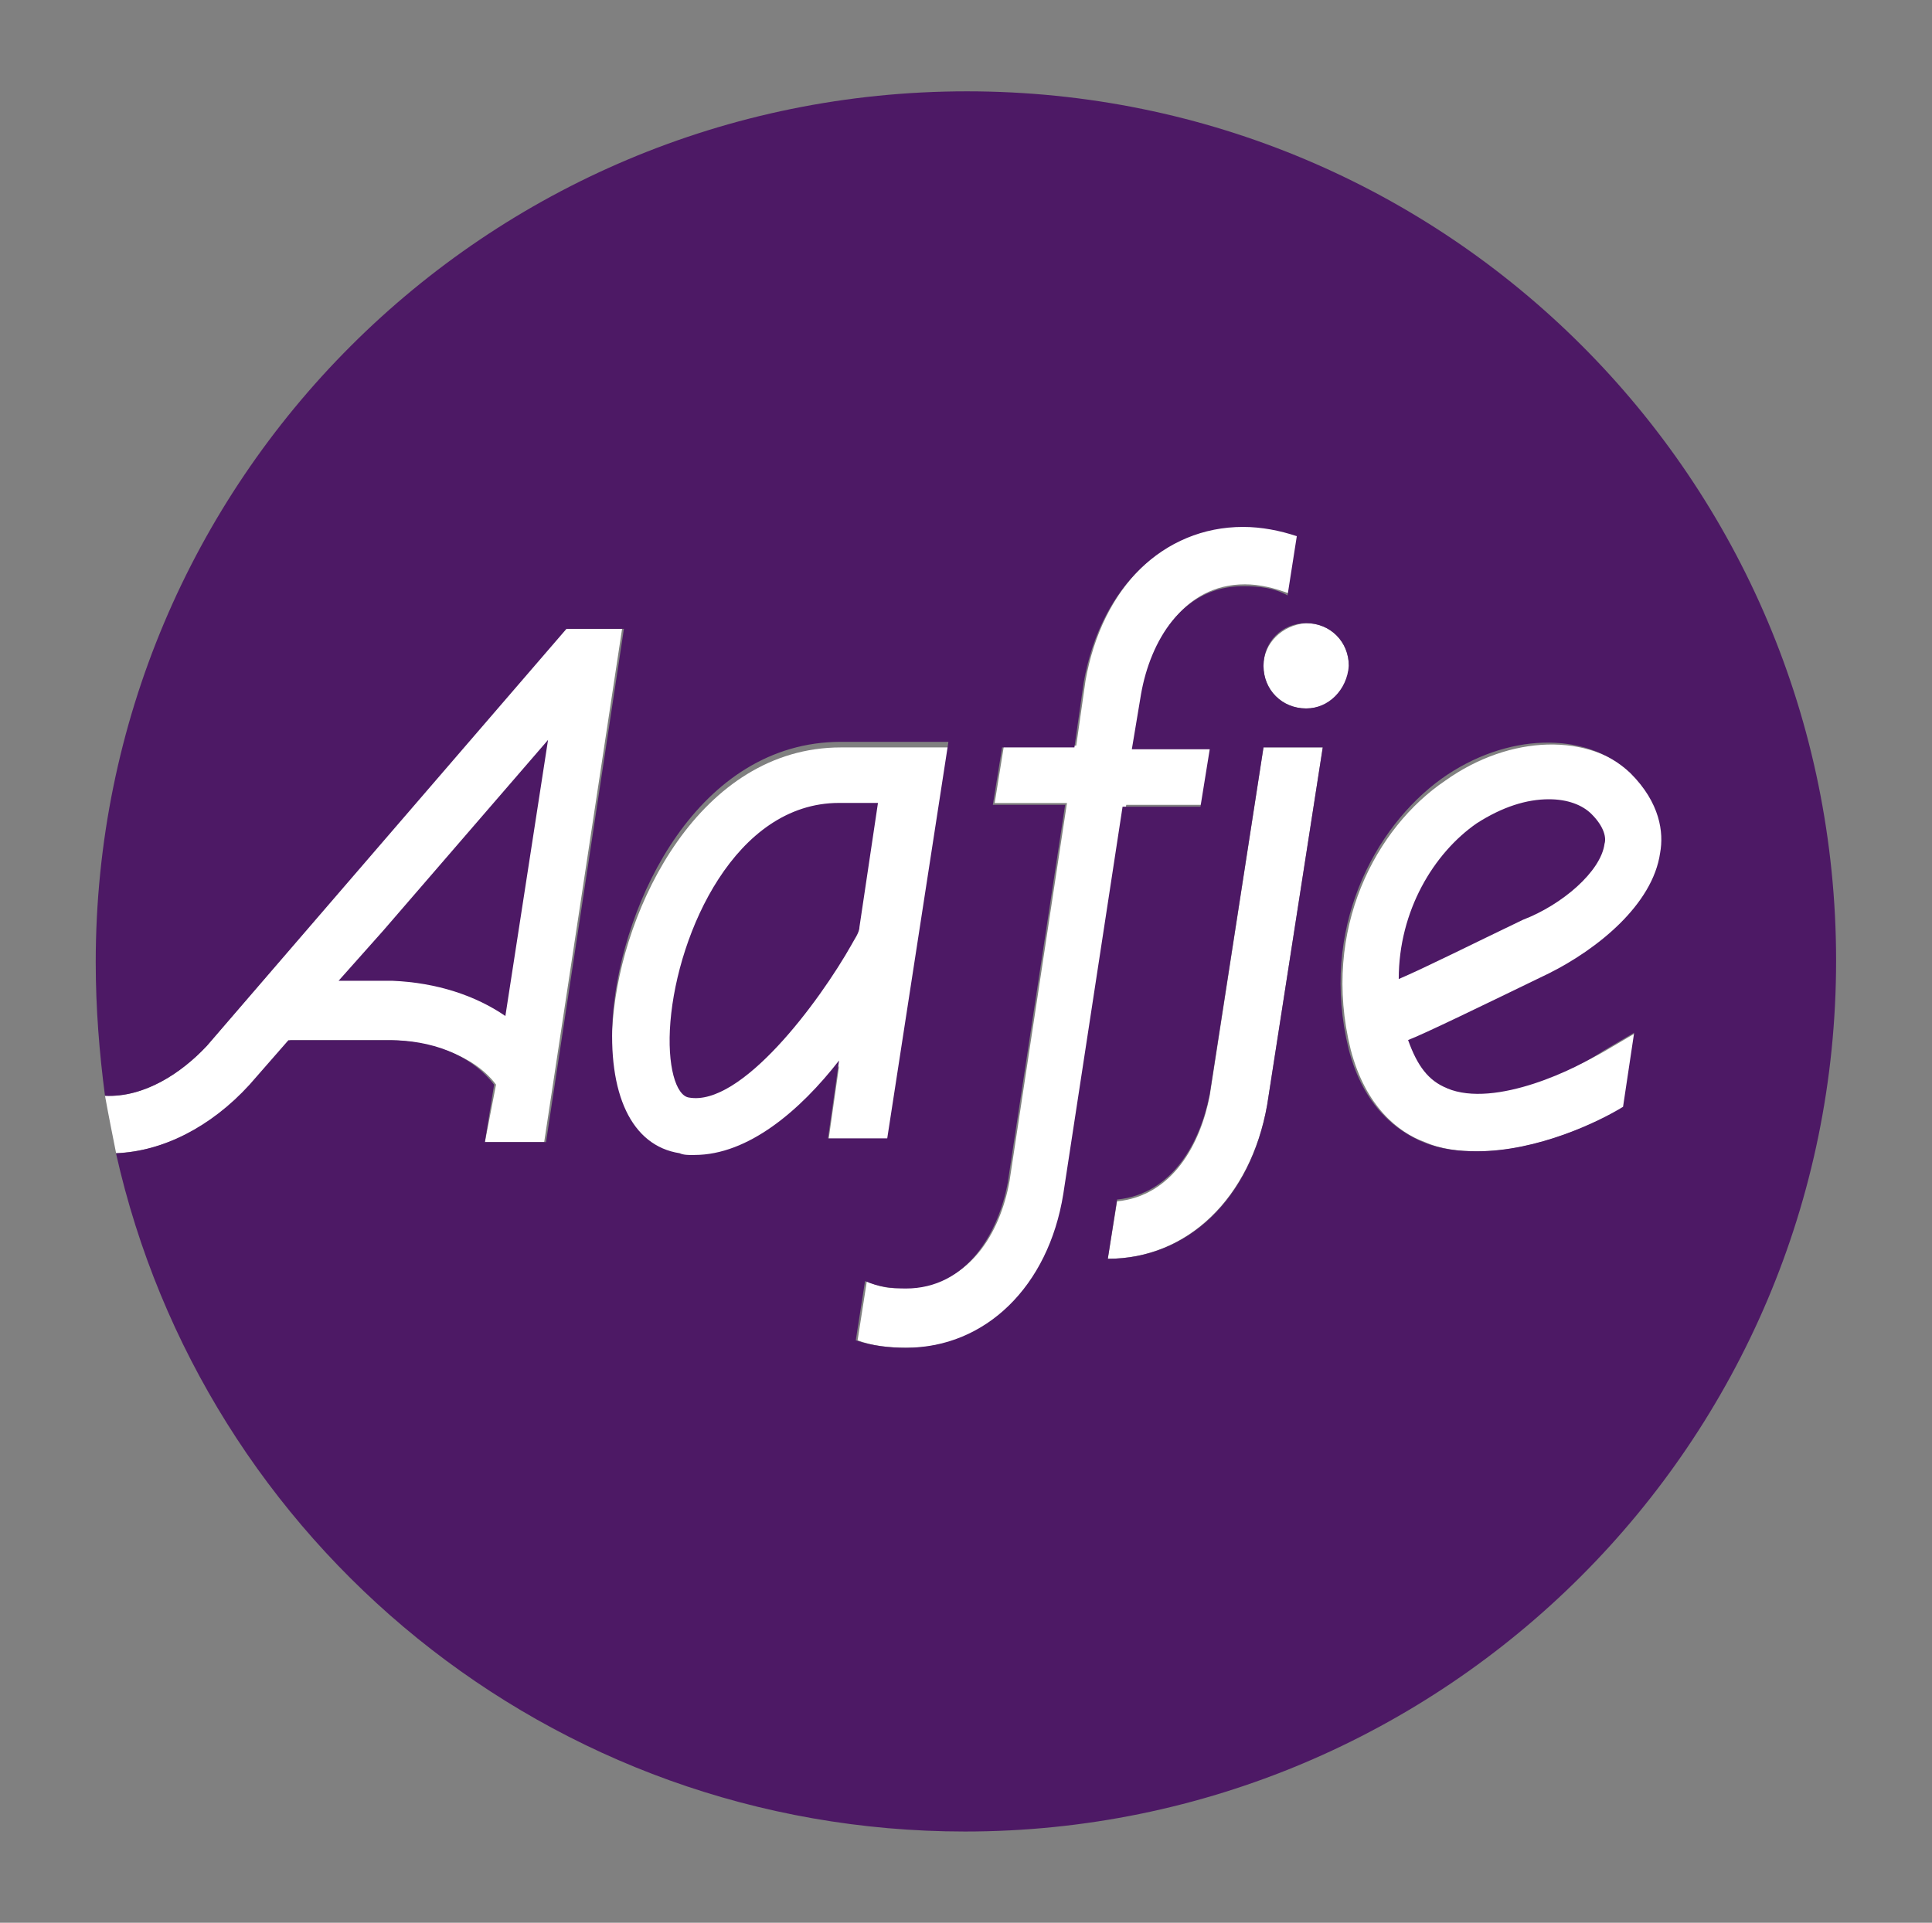 <?xml version="1.0" encoding="UTF-8"?>
<svg xmlns="http://www.w3.org/2000/svg" id="layer" viewBox="0 0 221 220">
  <rect x="0" y="0" width="221" height="220" fill="#808080" stroke="none"/>
  <defs>
    <style>
      .cls-1 {
        fill: #4d1965;
      }

      .cls-2 {
        fill: #fff;
      }
    </style>
  </defs>
  <path class="cls-2" d="M99.16,146.58l-1.06,6.78c1.7.64,3.6.85,5.72.85,9.12,0,16.33-7,18.23-17.81l6.78-44.31h8.91l1.06-6.57h-9.12l1.06-6.36c1.06-5.94,4.66-12.3,11.66-12.3,1.7,0,3.39.42,5.09,1.06l1.06-6.78c-1.91-.64-4.03-1.06-6.15-1.06-9.12,0-16.33,7-18.23,17.81l-1.06,7.42h-8.27l-1.06,6.57h8.27l-6.57,43.25c-1.06,5.94-4.66,12.09-11.66,12.09-1.7.42-3.39,0-4.66-.64ZM138.38,125.37c-1.06,5.51-4.24,11.45-10.6,12.09l-1.06,6.57c9.12,0,16.33-7,18.23-17.6l6.36-40.92h-6.78l-6.15,39.86Z"></path>
  <path class="cls-2" d="M144.53,76.18c0,2.76,2.12,4.88,4.88,4.88s4.88-2.12,4.88-4.88-2.12-4.88-4.88-4.88c-2.76.21-4.88,2.33-4.88,4.88ZM154.5,120.07c1.7,6.57,5.51,9.54,8.48,10.6,1.91.85,4.03,1.06,6.15,1.06,6.78,0,13.78-3.39,16.75-5.09l1.27-8.48-3.6,2.12c-2.97,1.7-12.3,6.36-17.81,4.24-2.12-.85-3.39-2.54-4.24-5.3,1.7-.85,8.69-4.03,16.11-7.63,5.51-2.76,11.87-7.85,12.72-13.78.42-2.33,0-5.72-3.39-9.12-5.09-4.88-14.21-4.66-21.63.64-7.85,5.3-14.21,16.96-10.81,30.74Z"></path>
  <path class="cls-2" d="M169.13,94.42c2.76-1.91,5.72-2.76,8.27-2.76,2.12,0,3.82.64,4.88,1.7,1.48,1.48,1.48,2.54,1.48,3.39-.42,3.18-4.88,6.78-9.12,8.91-5.72,2.76-11.24,5.51-14.21,6.78,0-8.06,4.03-14.63,8.69-18.02ZM28.76,124.1l4.45-5.09h11.66c4.45.21,9.33,1.7,11.87,5.09l-1.27,6.57h6.78l8.91-58.73h-6.57l-40.92,47.71c-2.97,3.18-7.21,5.94-11.66,5.72.42,2.33.85,4.45,1.27,6.57,5.51-.21,10.81-2.97,15.48-7.85Z"></path>
  <path class="cls-2" d="M43.82,106.5l18.87-21.84-4.88,31.59c-3.39-2.33-7.85-3.82-13.15-4.03h-5.94l5.09-5.72ZM77.74,132.16c.64,0,1.27.21,1.7.21,6.15,0,12.09-5.09,16.54-10.39l-1.27,8.91h6.78l7-45.37h-12.3c-16.11,0-25.02,18.23-26.08,31.17-.85,8.69,2.12,14.42,7.63,15.48Z"></path>
  <path class="cls-2" d="M76.68,116.89c.85-10.18,7.63-25.02,19.29-25.02h4.45l-2.12,14.21c-.21.64-.64,1.48-.85,1.91v.21c-3.82,6.78-12.72,18.45-18.66,17.6-1.27-.42-2.54-3.82-2.12-8.91Z"></path>
  <path class="cls-1" d="M183.54,96.54c.21-.64,0-1.91-1.48-3.39-1.06-1.06-2.76-1.7-4.88-1.7-2.54,0-5.3.85-8.27,2.76-4.88,3.39-8.91,9.97-8.91,17.81,2.97-1.27,8.48-4.03,14.21-6.78,4.45-1.7,8.91-5.51,9.33-8.69M97.46,107.99c.21-.42.85-1.27.85-1.91l2.12-14.21h-4.45c-11.87,0-18.45,14.84-19.29,25.02-.42,5.09.64,8.48,2.12,8.69,5.94,1.06,14.84-10.81,18.66-17.6M57.81,116.25l4.88-31.59-18.87,21.84-5.09,5.72h6.15c5.09.21,9.54,1.7,12.93,4.03"></path>
  <path class="cls-1" d="M165.52,124.52c5.51,2.33,15.05-2.33,17.81-4.24l3.6-2.12-1.27,8.48c-2.76,1.7-9.75,5.09-16.75,5.09-2.12,0-4.03-.21-6.15-1.06-2.97-1.27-6.78-4.03-8.48-10.6-3.39-13.78,2.97-25.44,10.6-30.96,7.42-5.3,16.54-5.51,21.63-.64,3.39,3.39,3.82,6.78,3.39,9.12-.85,5.94-7.21,11.03-12.72,13.78-7.42,3.6-14.42,7-16.11,7.63,1.06,2.97,2.33,4.66,4.45,5.51M149.41,81.06c-2.76,0-4.88-2.12-4.88-4.88s2.12-4.88,4.88-4.88,4.88,2.12,4.88,4.88c-.21,2.76-2.33,4.88-4.88,4.88M144.95,126.43c-1.91,10.81-9.12,17.6-18.23,17.6l1.06-6.78c6.36-.64,9.54-6.57,10.6-12.09l6.15-39.65h6.78s-6.36,40.92-6.36,40.92ZM103.61,154.21c-1.91,0-3.82-.21-5.72-.85l1.06-6.78c1.48.64,2.97.85,4.66.85,7,0,10.6-6.36,11.66-12.09l6.57-43.25h-8.27l1.06-6.57h8.27l1.06-7.42c1.91-10.81,9.12-17.81,18.23-17.81,2.12,0,4.24.42,6.15,1.06l-1.06,6.78c-1.48-.85-3.18-1.06-5.09-1.06-7,0-10.6,6.36-11.66,12.3l-1.06,6.36h8.91l-1.06,6.57h-8.91l-6.78,44.31c-1.7,10.6-8.91,17.6-18.02,17.6M79.44,132.16c-.64,0-1.27,0-1.7-.21-5.51-.85-8.27-6.78-7.63-15.9,1.06-12.93,9.75-31.17,26.08-31.17h12.3l-7,45.37h-6.78l1.27-8.91c-4.45,5.72-10.39,10.81-16.54,10.81M110.61,10.45C55.48,10.45,10.95,54.98,10.95,110.11c0,5.3.42,10.39,1.06,15.27,4.45.21,8.69-2.54,11.66-5.72l41.13-47.71h6.57l-8.91,58.73h-7l1.06-6.57c-2.76-3.6-7.42-5.09-11.87-5.09h-11.66l-4.45,5.09c-4.45,4.88-9.97,7.63-15.27,7.85,9.97,44.53,49.61,77.6,97.11,77.6,54.92,0,99.65-44.53,99.65-99.65S165.52,10.45,110.61,10.45"></path>
</svg>
